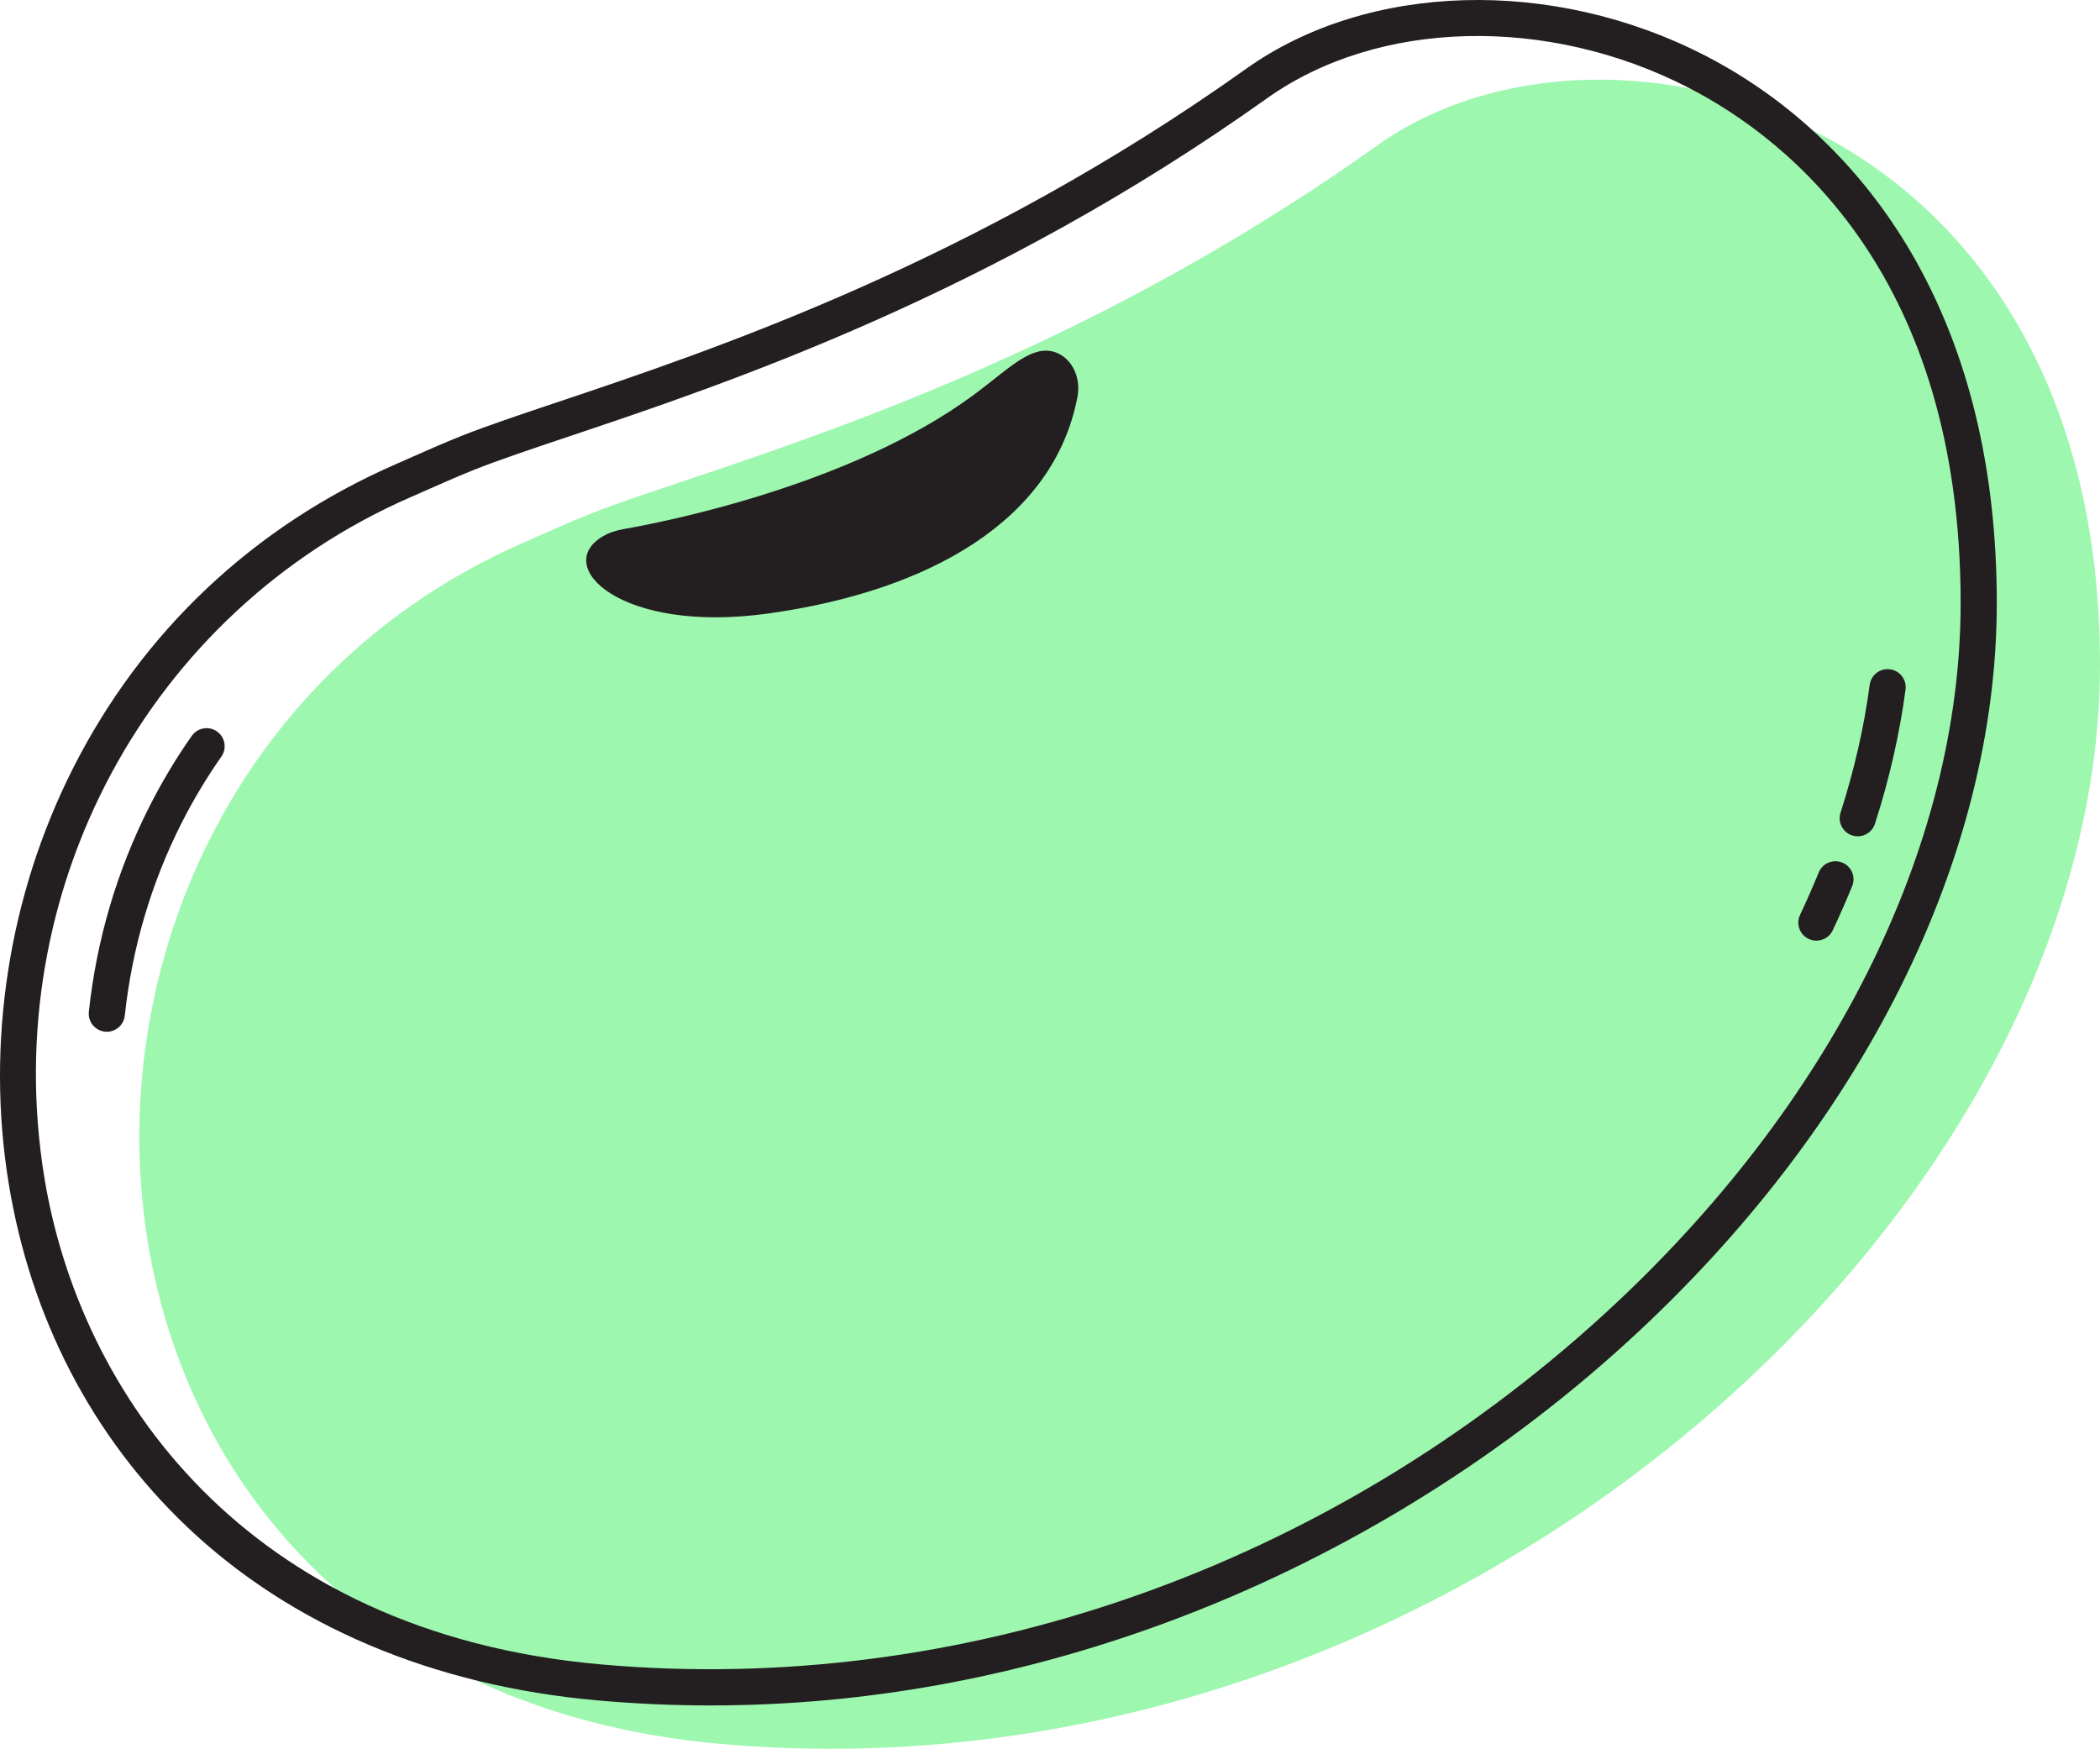 <?xml version="1.0" encoding="UTF-8" standalone="no"?>
<!-- Generator: Adobe Illustrator 27.5.0, SVG Export Plug-In . SVG Version: 6.00 Build 0)  -->

<svg
   version="1.1"
   x="0px"
   y="0px"
   viewBox="0 0 580.835 483.661"
   xml:space="preserve"
   id="svg1"
   sodipodi:docname="soja-2.svg"
   inkscape:export-filename="1gg.svg"
   inkscape:export-xdpi="96"
   inkscape:export-ydpi="96"
   inkscape:version="1.4 (86a8ad7, 2024-10-11)"
   width="580.835"
   height="483.661"
   xmlns:inkscape="http://www.inkscape.org/namespaces/inkscape"
   xmlns:sodipodi="http://sodipodi.sourceforge.net/DTD/sodipodi-0.dtd"
   xmlns="http://www.w3.org/2000/svg"
   xmlns:svg="http://www.w3.org/2000/svg"><defs
   id="defs1">
	
</defs><sodipodi:namedview
   id="namedview1"
   pagecolor="#ffffff"
   bordercolor="#000000"
   borderopacity="0.25"
   inkscape:showpageshadow="2"
   inkscape:pageopacity="0.0"
   inkscape:pagecheckerboard="0"
   inkscape:deskcolor="#d1d1d1"
   inkscape:zoom="1.1525841"
   inkscape:cx="280.23987"
   inkscape:cy="225.14627"
   inkscape:window-width="2560"
   inkscape:window-height="1017"
   inkscape:window-x="-8"
   inkscape:window-y="-8"
   inkscape:window-maximized="1"
   inkscape:current-layer="svg1" />
<g
   id="Background"
   transform="matrix(0.807,0,0,1,-707.085,-604.571)"
   style="display:none">
	<rect
   id="XMLID_571_"
   style="fill:#ffffff"
   width="2000"
   height="2000"
   x="0"
   y="0" />
</g>
<g
   id="XMLID_1720_"
   inkscape:export-filename="soja-2.svg"
   inkscape:export-xdpi="96"
   inkscape:export-ydpi="96"
   transform="translate(-707.085,-604.571)">
		<g
   id="XMLID_675_">
			<g
   id="XMLID_169_">
				<path
   id="XMLID_3176_"
   style="fill:#231f20"
   d="m 736.636,889.922 c -0.179,0 -0.36,-0.009 -0.542,-0.029 -2.746,-0.296 -4.732,-2.761 -4.436,-5.507 2.141,-19.882 7.742,-38.907 16.645,-56.544 3.474,-6.882 7.453,-13.528 11.826,-19.753 1.587,-2.26 4.706,-2.805 6.966,-1.218 2.259,1.587 2.805,4.706 1.218,6.965 -4.096,5.831 -7.824,12.059 -11.081,18.511 -8.359,16.559 -13.618,34.427 -15.63,53.109 -0.277,2.565 -2.445,4.466 -4.966,4.466 z" />
			</g>
			<g
   id="XMLID_674_">
				<g
   id="XMLID_90_">
					<path
   id="XMLID_88_"
   style="fill:#9df7af;fill-opacity:1"
   d="m 852.179,754.506 c 6.001,-2.618 11.896,-5.323 17.981,-7.74 34.428,-13.678 123.726,-34.936 217.997,-102.062 63.389,-45.137 199.763,-8.978 199.763,143.65 0,152.628 -179.563,316.479 -381.57,298.523 -197.8,-17.583 -209.651,-264.541 -54.171,-332.371 z"
   inkscape:label="XMLID_88_" />
				</g>
				<g
   id="XMLID_1639_">
					<path
   id="XMLID_3173_"
   style="fill:#231f20"
   d="m 903.67,1076.242 c -10.431,0 -20.866,-0.463 -31.309,-1.391 -45.533,-4.047 -84.826,-20.677 -113.633,-48.09 -26.162,-24.897 -43.196,-57.748 -49.26,-95.003 -6.304,-38.725 -0.002,-79.411 17.742,-114.563 19.17,-37.977 50.093,-67.119 89.423,-84.278 v 0 c 1.58,-0.689 3.153,-1.385 4.723,-2.079 4.35,-1.923 8.847,-3.912 13.411,-5.725 6.9,-2.741 16.013,-5.798 26.566,-9.338 43.108,-14.46 115.257,-38.661 190.377,-92.151 33.692,-23.991 84.75,-25.458 127.05,-3.651 23.616,12.175 43.343,31.075 57.048,54.654 15.637,26.905 23.566,59.446 23.566,96.72 0,70.455 -37.126,144.835 -101.859,204.069 -36.96,33.821 -81.361,60.832 -128.402,78.113 -41.119,15.107 -83.191,22.712 -125.443,22.713 z M 820.633,742.083 c -72.515,31.635 -114.169,108.972 -101.294,188.069 9.666,59.382 55.173,125.962 153.908,134.738 99.446,8.839 200.595,-26.462 277.518,-96.85 62.668,-57.345 98.61,-129.036 98.61,-196.692 0,-90.243 -47.113,-128.007 -75.196,-142.485 -39.06,-20.137 -85.945,-18.968 -116.667,2.908 -76.33,54.352 -149.362,78.849 -192.997,93.486 -10.414,3.493 -19.408,6.51 -26.054,9.15 -4.387,1.743 -8.795,3.692 -13.059,5.577 -1.586,0.701 -3.174,1.403 -4.769,2.099 z" />
				</g>
				<g
   id="XMLID_92_">
					<path
   id="XMLID_3172_"
   style="fill:#231f20"
   d="m 1220.917,835.872 c -0.507,0 -1.023,-0.078 -1.532,-0.242 -2.629,-0.846 -4.074,-3.662 -3.229,-6.291 3.812,-11.849 6.524,-23.746 8.063,-35.36 0.363,-2.738 2.878,-4.663 5.614,-4.3 2.738,0.363 4.663,2.876 4.3,5.613 -1.617,12.206 -4.463,24.691 -8.457,37.109 -0.682,2.121 -2.646,3.471 -4.759,3.471 z" />
				</g>
				<g
   id="XMLID_91_">
					<path
   id="XMLID_3171_"
   style="fill:#231f20"
   d="m 1209.475,864.733 c -0.715,0 -1.441,-0.154 -2.131,-0.48 -2.497,-1.179 -3.566,-4.159 -2.387,-6.656 1.829,-3.875 3.566,-7.82 5.163,-11.727 1.045,-2.556 3.965,-3.781 6.52,-2.736 2.556,1.045 3.781,3.964 2.736,6.52 -1.664,4.07 -3.472,8.178 -5.377,12.212 -0.852,1.808 -2.649,2.867 -4.524,2.867 z" />
				</g>
				<g
   id="XMLID_1638_">
					<path
   style="fill:#231f20"
   d="m 873.797,752.926 c 1.775,-1.045 3.759,-1.674 5.788,-2.029 10.677,-1.865 62.44,-11.921 96.448,-36.845 7.756,-5.684 13.017,-10.995 18.319,-12.261 6.596,-1.575 12.208,4.923 10.727,12.636 -6.526,33.996 -40.823,53.601 -85.549,59.824 -40.767,5.671 -59.733,-13.082 -45.733,-21.325 z"
   id="path1" />
				</g>
			</g>
		</g>
		<g
   id="XMLID_677_"
   style="display:none">
			<g
   id="XMLID_697_">
				<g
   id="XMLID_743_">
					<path
   id="XMLID_89_"
   d="m 710.296,1383.768 c 1.984,1.645 4.24,2.468 6.766,2.468 1.433,0 2.51,-0.247 3.232,-0.74 0.722,-0.494 1.083,-1.128 1.083,-1.902 0,-0.669 -0.287,-1.3 -0.86,-1.894 -0.573,-0.594 -2.086,-1.401 -4.537,-2.42 -3.853,-1.634 -5.779,-4.012 -5.779,-7.132 0,-2.292 0.873,-4.073 2.619,-5.341 1.746,-1.268 4.057,-1.902 6.933,-1.902 2.409,0 4.431,0.313 6.065,0.939 v 4.935 c -1.656,-1.125 -3.593,-1.688 -5.811,-1.688 -1.295,0 -2.33,0.236 -3.104,0.708 -0.775,0.472 -1.162,1.106 -1.162,1.902 0,0.637 0.265,1.223 0.796,1.759 0.531,0.536 1.841,1.26 3.932,2.173 2.452,1.051 4.137,2.16 5.055,3.327 0.918,1.168 1.377,2.558 1.377,4.171 0,2.367 -0.839,4.171 -2.515,5.413 -1.677,1.242 -4.06,1.863 -7.148,1.863 -2.823,0 -5.137,-0.456 -6.941,-1.369 v -5.27 z" />
				</g>
				<g
   id="XMLID_741_">
					<path
   id="XMLID_95_"
   d="m 778.115,1389.977 h -14.471 v -24.66 h 5.254 v 20.362 h 9.218 v 4.298 z" />
				</g>
				<g
   id="XMLID_738_">
					<path
   id="XMLID_96_"
   d="m 811.627,1377.973 c 0,-3.863 1.128,-7.007 3.383,-9.432 2.255,-2.425 5.235,-3.638 8.939,-3.638 3.523,0 6.36,1.173 8.509,3.518 2.149,2.346 3.224,5.36 3.224,9.043 0,3.842 -1.117,6.96 -3.351,9.353 -2.234,2.394 -5.161,3.59 -8.78,3.59 -3.534,0 -6.405,-1.159 -8.613,-3.479 -2.207,-2.319 -3.311,-5.304 -3.311,-8.955 z m 5.524,-0.286 c 0,2.399 0.578,4.36 1.735,5.882 1.157,1.523 2.743,2.285 4.76,2.285 2.059,0 3.662,-0.73 4.808,-2.189 1.146,-1.459 1.719,-3.42 1.719,-5.882 0,-2.568 -0.557,-4.598 -1.672,-6.089 -1.114,-1.491 -2.685,-2.237 -4.712,-2.237 -2.059,0 -3.68,0.764 -4.863,2.292 -1.183,1.528 -1.775,3.507 -1.775,5.938 z" />
				</g>
				<g
   id="XMLID_736_">
					<path
   id="XMLID_170_"
   d="m 892.5,1388.321 c -2.409,1.391 -5.37,2.086 -8.883,2.086 -3.927,0 -7.026,-1.104 -9.297,-3.311 -2.271,-2.207 -3.407,-5.227 -3.407,-9.058 0,-3.885 1.25,-7.045 3.749,-9.48 2.499,-2.436 5.792,-3.654 9.878,-3.654 2.632,0 4.93,0.372 6.893,1.114 V 1371 c -1.91,-1.114 -4.245,-1.672 -7.005,-1.672 -2.378,0 -4.304,0.775 -5.779,2.324 -1.475,1.55 -2.213,3.593 -2.213,6.129 0,2.579 0.666,4.59 1.998,6.034 1.332,1.443 3.149,2.165 5.453,2.165 1.369,0 2.489,-0.212 3.359,-0.637 v -5.063 h -4.983 v -4.219 H 892.5 Z" />
				</g>
				<g
   id="XMLID_711_">
					<path
   id="XMLID_171_"
   d="m 951.404,1389.977 h -5.731 l -1.847,-5.651 h -8.963 l -1.815,5.651 h -5.699 l 9.027,-24.66 h 6.177 z m -8.82,-9.711 -2.802,-8.549 c -0.181,-0.541 -0.308,-1.258 -0.382,-2.149 h -0.143 c -0.064,0.722 -0.207,1.417 -0.43,2.085 l -2.818,8.613 z" />
				</g>
				<g
   id="XMLID_709_">
					<path
   id="XMLID_172_"
   d="m 1009.05,1389.977 h -5.381 l -10.443,-15.952 c -0.541,-0.828 -0.934,-1.496 -1.178,-2.006 h -0.08 c 0.096,0.849 0.143,2.16 0.143,3.932 v 14.025 h -4.983 v -24.66 h 5.731 l 10.061,15.506 c 0.669,1.03 1.077,1.682 1.226,1.958 h 0.08 c -0.106,-0.594 -0.159,-1.73 -0.159,-3.407 v -14.057 h 4.983 z" />
				</g>
				<g
   id="XMLID_706_">
					<path
   id="XMLID_173_"
   d="m 1110.715,1389.977 h -5.254 v -10.173 h -10.507 v 10.173 h -5.254 v -24.66 h 5.254 v 9.95 h 10.507 v -9.95 h 5.254 z" />
				</g>
				<g
   id="XMLID_703_">
					<path
   id="XMLID_174_"
   d="m 1163.681,1389.977 h -14.598 v -24.66 h 14.025 v 4.298 h -8.772 v 5.811 h 8.151 v 4.282 h -8.151 v 5.97 h 9.345 z" />
				</g>
				<g
   id="XMLID_700_">
					<path
   id="XMLID_175_"
   d="m 1220.674,1389.977 h -6.05 l -3.869,-6.416 c -0.796,-1.327 -1.449,-2.181 -1.958,-2.563 -0.51,-0.382 -1.051,-0.573 -1.624,-0.573 h -1.592 v 9.552 h -5.254 v -24.66 h 8.645 c 5.869,0 8.804,2.229 8.804,6.686 0,1.677 -0.491,3.115 -1.473,4.314 -0.982,1.199 -2.332,2.043 -4.052,2.531 v 0.064 c 1.135,0.382 2.393,1.635 3.773,3.757 z m -15.092,-20.664 v 7.1 h 2.579 c 1.231,0 2.221,-0.358 2.969,-1.075 0.748,-0.716 1.122,-1.61 1.122,-2.682 0,-2.229 -1.332,-3.343 -3.996,-3.343 z" />
				</g>
				<g
   id="XMLID_698_">
					<path
   id="XMLID_177_"
   d="m 1270.297,1389.977 h -14.599 v -24.66 h 14.025 v 4.298 h -8.772 v 5.811 h 8.151 v 4.282 h -8.151 v 5.97 h 9.345 v 4.299 z" />
				</g>
			</g>
			<g
   id="XMLID_678_">
				<g
   id="XMLID_695_">
					<path
   id="XMLID_178_"
   d="m 667.472,1312.379 c 7.306,6.057 15.609,9.084 24.909,9.084 5.275,0 9.24,-0.908 11.897,-2.725 2.656,-1.817 3.985,-4.151 3.985,-7.003 0,-2.462 -1.055,-4.786 -3.165,-6.975 -2.11,-2.188 -7.678,-5.157 -16.703,-8.908 -14.183,-6.016 -21.275,-14.769 -21.275,-26.256 0,-8.44 3.213,-14.994 9.641,-19.663 6.427,-4.668 14.935,-7.003 25.524,-7.003 8.869,0 16.312,1.153 22.33,3.458 v 18.168 c -6.095,-4.141 -13.226,-6.212 -21.392,-6.212 -4.768,0 -8.577,0.87 -11.429,2.608 -2.853,1.739 -4.279,4.073 -4.279,7.004 0,2.344 0.976,4.504 2.931,6.476 1.953,1.974 6.778,4.64 14.476,8 9.026,3.868 15.228,7.952 18.608,12.249 3.379,4.299 5.069,9.417 5.069,15.356 0,8.713 -3.087,15.355 -9.26,19.927 -6.174,4.571 -14.945,6.857 -26.315,6.857 -10.394,0 -18.911,-1.68 -25.553,-5.041 v -19.401 z" />
				</g>
				<g
   id="XMLID_692_">
					<path
   id="XMLID_179_"
   d="m 746.196,1291.045 c 0,-14.221 4.151,-25.796 12.454,-34.725 8.302,-8.928 19.272,-13.392 32.908,-13.392 12.972,0 23.414,4.318 31.326,12.952 7.912,8.635 11.868,19.732 11.868,33.289 0,14.145 -4.112,25.622 -12.337,34.432 -8.225,8.811 -18.999,13.216 -32.322,13.216 -13.011,0 -23.581,-4.269 -31.707,-12.806 -8.127,-8.535 -12.19,-19.524 -12.19,-32.966 z m 20.337,-1.055 c 0,8.831 2.129,16.05 6.388,21.656 4.258,5.607 10.1,8.41 17.524,8.41 7.58,0 13.48,-2.686 17.7,-8.058 4.22,-5.372 6.33,-12.591 6.33,-21.656 0,-9.455 -2.051,-16.928 -6.154,-22.418 -4.102,-5.489 -9.886,-8.234 -17.348,-8.234 -7.581,0 -13.548,2.813 -17.904,8.439 -4.359,5.627 -6.536,12.914 -6.536,21.861 z" />
				</g>
				<g
   id="XMLID_690_">
					<path
   id="XMLID_189_"
   d="m 923.204,1244.452 -29.656,58.374 v 32.41 h -19.341 v -32.059 l -28.835,-58.725 h 22.095 l 15.238,34.696 c 0.312,0.703 1.035,3.087 2.168,7.15 h 0.235 c 0.469,-2.735 1.113,-5.06 1.934,-6.975 l 15.648,-34.871 z" />
				</g>
				<g
   id="XMLID_686_">
					<path
   id="XMLID_208_"
   d="m 985.413,1335.236 v -90.784 h 32.234 c 9.885,0 17.503,1.875 22.857,5.626 5.352,3.751 8.029,8.948 8.029,15.59 0,4.923 -1.661,9.241 -4.982,12.952 -3.321,3.712 -7.502,6.271 -12.542,7.678 v 0.234 c 6.33,0.782 11.438,3.126 15.326,7.033 3.887,3.907 5.831,8.812 5.831,14.711 0,8.245 -2.93,14.798 -8.791,19.663 -5.861,4.864 -13.871,7.297 -24.029,7.297 z m 19.341,-76.366 v 22.447 h 9.201 c 4.415,0 7.892,-1.055 10.432,-3.165 2.539,-2.11 3.809,-5.06 3.809,-8.85 0,-6.954 -5.08,-10.432 -15.238,-10.432 z m 0,37.04 v 24.908 h 11.487 c 4.883,0 8.703,-1.133 11.458,-3.399 2.754,-2.266 4.132,-5.411 4.132,-9.436 0,-3.829 -1.368,-6.798 -4.102,-8.908 -2.735,-2.11 -6.623,-3.165 -11.663,-3.165 z" />
				</g>
				<g
   id="XMLID_684_">
					<path
   id="XMLID_209_"
   d="m 1129.25,1335.236 h -53.743 v -90.784 h 51.634 v 15.824 h -32.293 v 21.392 h 30.007 v 15.766 h -30.007 v 21.978 h 34.403 v 15.824 z" />
				</g>
				<g
   id="XMLID_681_">
					<path
   id="XMLID_266_"
   d="m 1232.647,1335.236 h -21.099 l -6.798,-20.806 h -32.996 l -6.681,20.806 h -20.981 l 33.231,-90.784 h 22.74 z m -32.469,-35.751 -10.315,-31.473 c -0.665,-1.992 -1.134,-4.63 -1.406,-7.912 h -0.528 c -0.234,2.657 -0.762,5.216 -1.583,7.678 l -10.373,31.707 z" />
				</g>
				<g
   id="XMLID_679_">
					<path
   id="XMLID_267_"
   d="m 1332.879,1335.236 h -19.81 l -38.447,-58.725 c -1.993,-3.048 -3.439,-5.509 -4.337,-7.385 h -0.293 c 0.352,3.126 0.528,7.951 0.528,14.476 v 51.634 h -18.344 v -90.784 h 21.099 l 37.04,57.084 c 2.461,3.79 3.965,6.193 4.513,7.209 h 0.293 c -0.391,-2.188 -0.586,-6.368 -0.586,-12.542 v -51.751 h 18.344 z" />
				</g>
			</g>
		</g>
	</g>
</svg>
